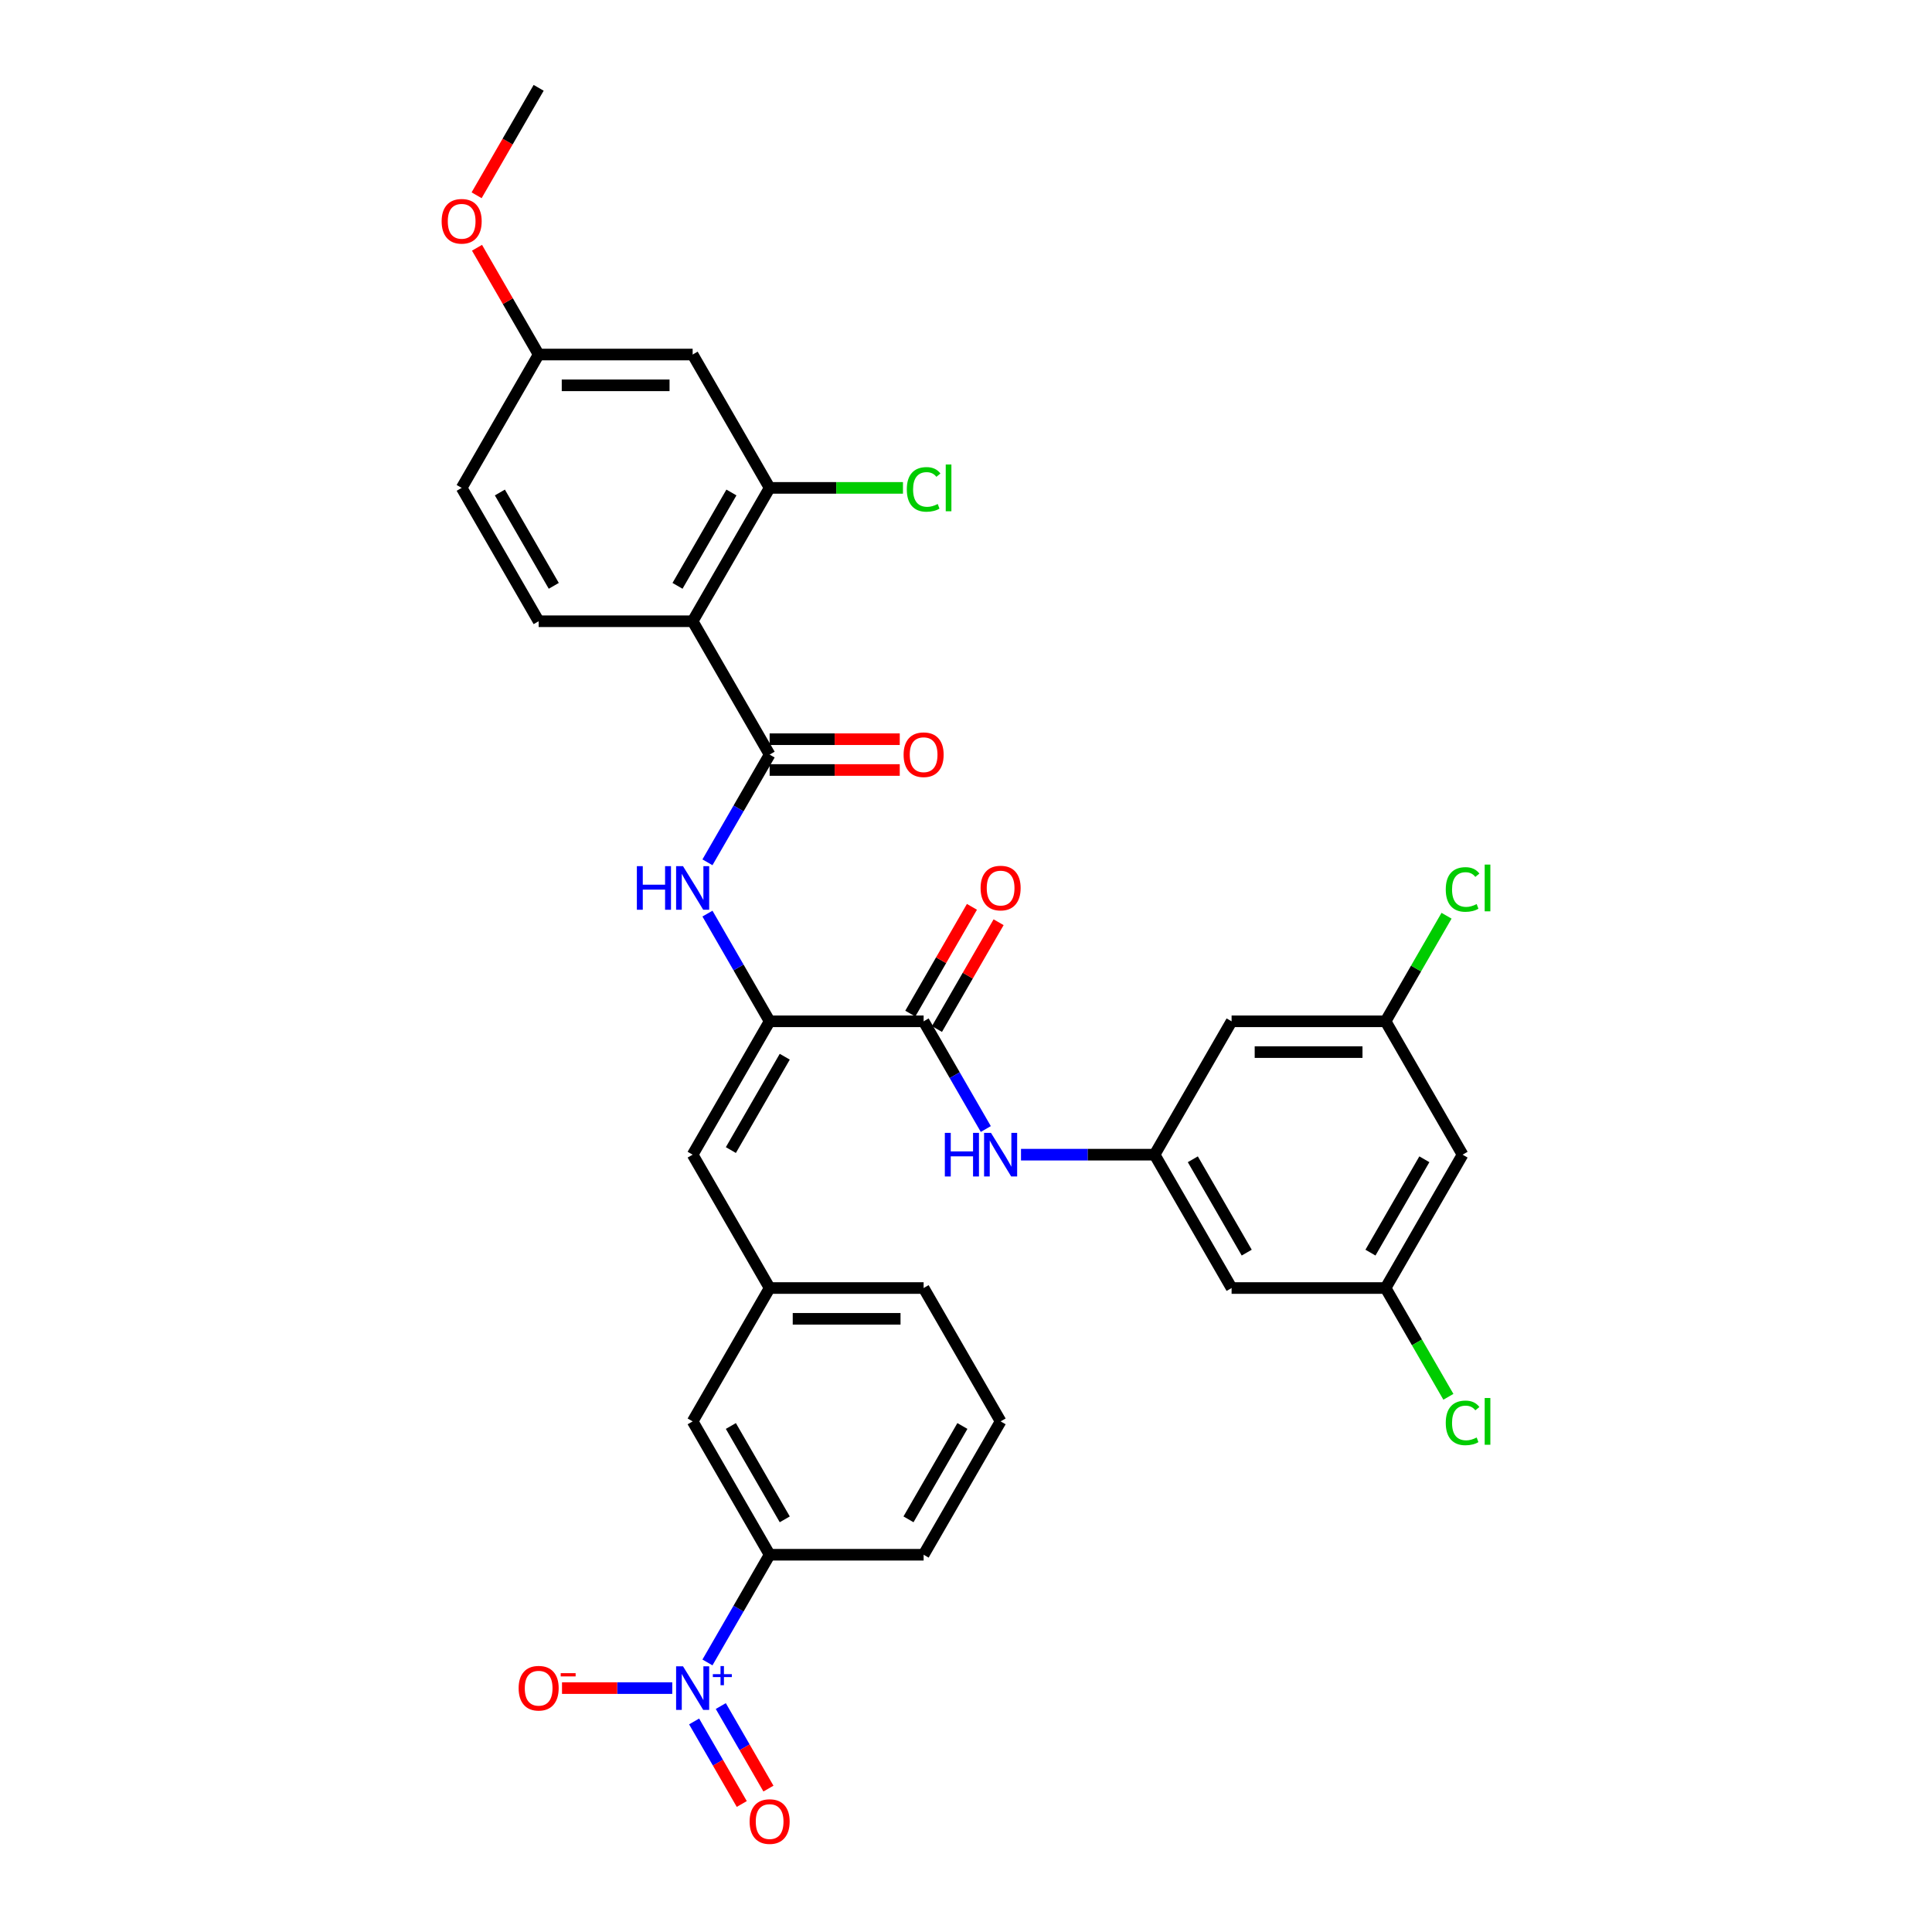 <?xml version='1.0' encoding='iso-8859-1'?>
<svg version='1.1' baseProfile='full'
              xmlns='http://www.w3.org/2000/svg'
                      xmlns:rdkit='http://www.rdkit.org/xml'
                      xmlns:xlink='http://www.w3.org/1999/xlink'
                  xml:space='preserve'
width='1000px' height='1000px' viewBox='0 0 1000 1000'>
<!-- END OF HEADER -->
<rect style='opacity:1.0;fill:#FFFFFF;stroke:none' width='1000' height='1000' x='0' y='0'> </rect>
<path class='bond-8' d='M 366.177,860.478 L 382.27,832.604' style='fill:none;fill-rule:evenodd;stroke:#0000FF;stroke-width:6px;stroke-linecap:butt;stroke-linejoin:miter;stroke-opacity:1' />
<path class='bond-8' d='M 382.27,832.604 L 398.362,804.731' style='fill:none;fill-rule:evenodd;stroke:#000000;stroke-width:6px;stroke-linecap:butt;stroke-linejoin:miter;stroke-opacity:1' />
<path class='bond-12' d='M 347.958,873.756 L 319.428,873.756' style='fill:none;fill-rule:evenodd;stroke:#0000FF;stroke-width:6px;stroke-linecap:butt;stroke-linejoin:miter;stroke-opacity:1' />
<path class='bond-12' d='M 319.428,873.756 L 290.897,873.756' style='fill:none;fill-rule:evenodd;stroke:#FF0000;stroke-width:6px;stroke-linecap:butt;stroke-linejoin:miter;stroke-opacity:1' />
<path class='bond-13' d='M 359.274,891.02 L 371.608,912.382' style='fill:none;fill-rule:evenodd;stroke:#0000FF;stroke-width:6px;stroke-linecap:butt;stroke-linejoin:miter;stroke-opacity:1' />
<path class='bond-13' d='M 371.608,912.382 L 383.941,933.744' style='fill:none;fill-rule:evenodd;stroke:#FF0000;stroke-width:6px;stroke-linecap:butt;stroke-linejoin:miter;stroke-opacity:1' />
<path class='bond-13' d='M 373.08,883.05 L 385.413,904.411' style='fill:none;fill-rule:evenodd;stroke:#0000FF;stroke-width:6px;stroke-linecap:butt;stroke-linejoin:miter;stroke-opacity:1' />
<path class='bond-13' d='M 385.413,904.411 L 397.746,925.773' style='fill:none;fill-rule:evenodd;stroke:#FF0000;stroke-width:6px;stroke-linecap:butt;stroke-linejoin:miter;stroke-opacity:1' />
<path class='bond-0' d='M 358.511,321.555 L 398.362,390.58' style='fill:none;fill-rule:evenodd;stroke:#000000;stroke-width:6px;stroke-linecap:butt;stroke-linejoin:miter;stroke-opacity:1' />
<path class='bond-5' d='M 358.511,321.555 L 398.362,252.53' style='fill:none;fill-rule:evenodd;stroke:#000000;stroke-width:6px;stroke-linecap:butt;stroke-linejoin:miter;stroke-opacity:1' />
<path class='bond-5' d='M 350.683,303.231 L 378.58,254.913' style='fill:none;fill-rule:evenodd;stroke:#000000;stroke-width:6px;stroke-linecap:butt;stroke-linejoin:miter;stroke-opacity:1' />
<path class='bond-10' d='M 358.511,321.555 L 278.807,321.555' style='fill:none;fill-rule:evenodd;stroke:#000000;stroke-width:6px;stroke-linecap:butt;stroke-linejoin:miter;stroke-opacity:1' />
<path class='bond-1' d='M 398.362,390.58 L 382.27,418.453' style='fill:none;fill-rule:evenodd;stroke:#000000;stroke-width:6px;stroke-linecap:butt;stroke-linejoin:miter;stroke-opacity:1' />
<path class='bond-1' d='M 382.27,418.453 L 366.177,446.327' style='fill:none;fill-rule:evenodd;stroke:#0000FF;stroke-width:6px;stroke-linecap:butt;stroke-linejoin:miter;stroke-opacity:1' />
<path class='bond-16' d='M 398.362,398.551 L 432.037,398.551' style='fill:none;fill-rule:evenodd;stroke:#000000;stroke-width:6px;stroke-linecap:butt;stroke-linejoin:miter;stroke-opacity:1' />
<path class='bond-16' d='M 432.037,398.551 L 465.712,398.551' style='fill:none;fill-rule:evenodd;stroke:#FF0000;stroke-width:6px;stroke-linecap:butt;stroke-linejoin:miter;stroke-opacity:1' />
<path class='bond-16' d='M 398.362,382.61 L 432.037,382.61' style='fill:none;fill-rule:evenodd;stroke:#000000;stroke-width:6px;stroke-linecap:butt;stroke-linejoin:miter;stroke-opacity:1' />
<path class='bond-16' d='M 432.037,382.61 L 465.712,382.61' style='fill:none;fill-rule:evenodd;stroke:#FF0000;stroke-width:6px;stroke-linecap:butt;stroke-linejoin:miter;stroke-opacity:1' />
<path class='bond-2' d='M 398.362,528.63 L 358.511,597.656' style='fill:none;fill-rule:evenodd;stroke:#000000;stroke-width:6px;stroke-linecap:butt;stroke-linejoin:miter;stroke-opacity:1' />
<path class='bond-2' d='M 406.19,546.955 L 378.293,595.272' style='fill:none;fill-rule:evenodd;stroke:#000000;stroke-width:6px;stroke-linecap:butt;stroke-linejoin:miter;stroke-opacity:1' />
<path class='bond-3' d='M 398.362,528.63 L 478.066,528.63' style='fill:none;fill-rule:evenodd;stroke:#000000;stroke-width:6px;stroke-linecap:butt;stroke-linejoin:miter;stroke-opacity:1' />
<path class='bond-4' d='M 398.362,528.63 L 382.27,500.757' style='fill:none;fill-rule:evenodd;stroke:#000000;stroke-width:6px;stroke-linecap:butt;stroke-linejoin:miter;stroke-opacity:1' />
<path class='bond-4' d='M 382.27,500.757 L 366.177,472.884' style='fill:none;fill-rule:evenodd;stroke:#0000FF;stroke-width:6px;stroke-linecap:butt;stroke-linejoin:miter;stroke-opacity:1' />
<path class='bond-7' d='M 478.066,528.63 L 494.158,556.504' style='fill:none;fill-rule:evenodd;stroke:#000000;stroke-width:6px;stroke-linecap:butt;stroke-linejoin:miter;stroke-opacity:1' />
<path class='bond-7' d='M 494.158,556.504 L 510.251,584.377' style='fill:none;fill-rule:evenodd;stroke:#0000FF;stroke-width:6px;stroke-linecap:butt;stroke-linejoin:miter;stroke-opacity:1' />
<path class='bond-21' d='M 484.968,532.616 L 500.923,504.981' style='fill:none;fill-rule:evenodd;stroke:#000000;stroke-width:6px;stroke-linecap:butt;stroke-linejoin:miter;stroke-opacity:1' />
<path class='bond-21' d='M 500.923,504.981 L 516.877,477.347' style='fill:none;fill-rule:evenodd;stroke:#FF0000;stroke-width:6px;stroke-linecap:butt;stroke-linejoin:miter;stroke-opacity:1' />
<path class='bond-21' d='M 471.163,524.645 L 487.118,497.011' style='fill:none;fill-rule:evenodd;stroke:#000000;stroke-width:6px;stroke-linecap:butt;stroke-linejoin:miter;stroke-opacity:1' />
<path class='bond-21' d='M 487.118,497.011 L 503.072,469.377' style='fill:none;fill-rule:evenodd;stroke:#FF0000;stroke-width:6px;stroke-linecap:butt;stroke-linejoin:miter;stroke-opacity:1' />
<path class='bond-11' d='M 398.362,252.53 L 358.511,183.505' style='fill:none;fill-rule:evenodd;stroke:#000000;stroke-width:6px;stroke-linecap:butt;stroke-linejoin:miter;stroke-opacity:1' />
<path class='bond-24' d='M 398.362,252.53 L 432.866,252.53' style='fill:none;fill-rule:evenodd;stroke:#000000;stroke-width:6px;stroke-linecap:butt;stroke-linejoin:miter;stroke-opacity:1' />
<path class='bond-24' d='M 432.866,252.53 L 467.369,252.53' style='fill:none;fill-rule:evenodd;stroke:#00CC00;stroke-width:6px;stroke-linecap:butt;stroke-linejoin:miter;stroke-opacity:1' />
<path class='bond-6' d='M 358.511,597.656 L 398.362,666.681' style='fill:none;fill-rule:evenodd;stroke:#000000;stroke-width:6px;stroke-linecap:butt;stroke-linejoin:miter;stroke-opacity:1' />
<path class='bond-9' d='M 528.47,597.656 L 563.045,597.656' style='fill:none;fill-rule:evenodd;stroke:#0000FF;stroke-width:6px;stroke-linecap:butt;stroke-linejoin:miter;stroke-opacity:1' />
<path class='bond-9' d='M 563.045,597.656 L 597.621,597.656' style='fill:none;fill-rule:evenodd;stroke:#000000;stroke-width:6px;stroke-linecap:butt;stroke-linejoin:miter;stroke-opacity:1' />
<path class='bond-18' d='M 398.362,804.731 L 358.511,735.706' style='fill:none;fill-rule:evenodd;stroke:#000000;stroke-width:6px;stroke-linecap:butt;stroke-linejoin:miter;stroke-opacity:1' />
<path class='bond-18' d='M 406.19,786.407 L 378.293,738.089' style='fill:none;fill-rule:evenodd;stroke:#000000;stroke-width:6px;stroke-linecap:butt;stroke-linejoin:miter;stroke-opacity:1' />
<path class='bond-29' d='M 398.362,804.731 L 478.066,804.731' style='fill:none;fill-rule:evenodd;stroke:#000000;stroke-width:6px;stroke-linecap:butt;stroke-linejoin:miter;stroke-opacity:1' />
<path class='bond-14' d='M 597.621,597.656 L 637.472,666.681' style='fill:none;fill-rule:evenodd;stroke:#000000;stroke-width:6px;stroke-linecap:butt;stroke-linejoin:miter;stroke-opacity:1' />
<path class='bond-14' d='M 617.403,600.039 L 645.3,648.357' style='fill:none;fill-rule:evenodd;stroke:#000000;stroke-width:6px;stroke-linecap:butt;stroke-linejoin:miter;stroke-opacity:1' />
<path class='bond-15' d='M 597.621,597.656 L 637.472,528.63' style='fill:none;fill-rule:evenodd;stroke:#000000;stroke-width:6px;stroke-linecap:butt;stroke-linejoin:miter;stroke-opacity:1' />
<path class='bond-25' d='M 278.807,321.555 L 238.956,252.53' style='fill:none;fill-rule:evenodd;stroke:#000000;stroke-width:6px;stroke-linecap:butt;stroke-linejoin:miter;stroke-opacity:1' />
<path class='bond-25' d='M 286.635,303.231 L 258.738,254.913' style='fill:none;fill-rule:evenodd;stroke:#000000;stroke-width:6px;stroke-linecap:butt;stroke-linejoin:miter;stroke-opacity:1' />
<path class='bond-34' d='M 358.511,183.505 L 278.807,183.505' style='fill:none;fill-rule:evenodd;stroke:#000000;stroke-width:6px;stroke-linecap:butt;stroke-linejoin:miter;stroke-opacity:1' />
<path class='bond-34' d='M 346.555,199.445 L 290.763,199.445' style='fill:none;fill-rule:evenodd;stroke:#000000;stroke-width:6px;stroke-linecap:butt;stroke-linejoin:miter;stroke-opacity:1' />
<path class='bond-20' d='M 637.472,666.681 L 717.176,666.681' style='fill:none;fill-rule:evenodd;stroke:#000000;stroke-width:6px;stroke-linecap:butt;stroke-linejoin:miter;stroke-opacity:1' />
<path class='bond-19' d='M 637.472,528.63 L 717.176,528.63' style='fill:none;fill-rule:evenodd;stroke:#000000;stroke-width:6px;stroke-linecap:butt;stroke-linejoin:miter;stroke-opacity:1' />
<path class='bond-19' d='M 649.428,544.571 L 705.22,544.571' style='fill:none;fill-rule:evenodd;stroke:#000000;stroke-width:6px;stroke-linecap:butt;stroke-linejoin:miter;stroke-opacity:1' />
<path class='bond-17' d='M 398.362,666.681 L 358.511,735.706' style='fill:none;fill-rule:evenodd;stroke:#000000;stroke-width:6px;stroke-linecap:butt;stroke-linejoin:miter;stroke-opacity:1' />
<path class='bond-33' d='M 398.362,666.681 L 478.066,666.681' style='fill:none;fill-rule:evenodd;stroke:#000000;stroke-width:6px;stroke-linecap:butt;stroke-linejoin:miter;stroke-opacity:1' />
<path class='bond-33' d='M 410.318,682.621 L 466.11,682.621' style='fill:none;fill-rule:evenodd;stroke:#000000;stroke-width:6px;stroke-linecap:butt;stroke-linejoin:miter;stroke-opacity:1' />
<path class='bond-22' d='M 717.176,528.63 L 757.027,597.656' style='fill:none;fill-rule:evenodd;stroke:#000000;stroke-width:6px;stroke-linecap:butt;stroke-linejoin:miter;stroke-opacity:1' />
<path class='bond-27' d='M 717.176,528.63 L 732.951,501.307' style='fill:none;fill-rule:evenodd;stroke:#000000;stroke-width:6px;stroke-linecap:butt;stroke-linejoin:miter;stroke-opacity:1' />
<path class='bond-27' d='M 732.951,501.307 L 748.726,473.984' style='fill:none;fill-rule:evenodd;stroke:#00CC00;stroke-width:6px;stroke-linecap:butt;stroke-linejoin:miter;stroke-opacity:1' />
<path class='bond-26' d='M 717.176,666.681 L 733.429,694.833' style='fill:none;fill-rule:evenodd;stroke:#000000;stroke-width:6px;stroke-linecap:butt;stroke-linejoin:miter;stroke-opacity:1' />
<path class='bond-26' d='M 733.429,694.833 L 749.683,722.985' style='fill:none;fill-rule:evenodd;stroke:#00CC00;stroke-width:6px;stroke-linecap:butt;stroke-linejoin:miter;stroke-opacity:1' />
<path class='bond-35' d='M 717.176,666.681 L 757.027,597.656' style='fill:none;fill-rule:evenodd;stroke:#000000;stroke-width:6px;stroke-linecap:butt;stroke-linejoin:miter;stroke-opacity:1' />
<path class='bond-35' d='M 709.348,648.357 L 737.245,600.039' style='fill:none;fill-rule:evenodd;stroke:#000000;stroke-width:6px;stroke-linecap:butt;stroke-linejoin:miter;stroke-opacity:1' />
<path class='bond-23' d='M 278.807,183.505 L 238.956,252.53' style='fill:none;fill-rule:evenodd;stroke:#000000;stroke-width:6px;stroke-linecap:butt;stroke-linejoin:miter;stroke-opacity:1' />
<path class='bond-28' d='M 278.807,183.505 L 262.853,155.871' style='fill:none;fill-rule:evenodd;stroke:#000000;stroke-width:6px;stroke-linecap:butt;stroke-linejoin:miter;stroke-opacity:1' />
<path class='bond-28' d='M 262.853,155.871 L 246.898,128.236' style='fill:none;fill-rule:evenodd;stroke:#FF0000;stroke-width:6px;stroke-linecap:butt;stroke-linejoin:miter;stroke-opacity:1' />
<path class='bond-32' d='M 246.696,101.074 L 262.751,73.264' style='fill:none;fill-rule:evenodd;stroke:#FF0000;stroke-width:6px;stroke-linecap:butt;stroke-linejoin:miter;stroke-opacity:1' />
<path class='bond-32' d='M 262.751,73.264 L 278.807,45.455' style='fill:none;fill-rule:evenodd;stroke:#000000;stroke-width:6px;stroke-linecap:butt;stroke-linejoin:miter;stroke-opacity:1' />
<path class='bond-30' d='M 478.066,804.731 L 517.917,735.706' style='fill:none;fill-rule:evenodd;stroke:#000000;stroke-width:6px;stroke-linecap:butt;stroke-linejoin:miter;stroke-opacity:1' />
<path class='bond-30' d='M 470.238,786.407 L 498.135,738.089' style='fill:none;fill-rule:evenodd;stroke:#000000;stroke-width:6px;stroke-linecap:butt;stroke-linejoin:miter;stroke-opacity:1' />
<path class='bond-31' d='M 517.917,735.706 L 478.066,666.681' style='fill:none;fill-rule:evenodd;stroke:#000000;stroke-width:6px;stroke-linecap:butt;stroke-linejoin:miter;stroke-opacity:1' />
<path  class='atom-0' d='M 353.521 862.47
L 360.918 874.426
Q 361.651 875.605, 362.831 877.741
Q 364.01 879.877, 364.074 880.005
L 364.074 862.47
L 367.071 862.47
L 367.071 885.042
L 363.978 885.042
L 356.04 871.971
Q 355.115 870.44, 354.127 868.687
Q 353.17 866.934, 352.884 866.392
L 352.884 885.042
L 349.95 885.042
L 349.95 862.47
L 353.521 862.47
' fill='#0000FF'/>
<path  class='atom-0' d='M 368.964 866.539
L 372.941 866.539
L 372.941 862.352
L 374.709 862.352
L 374.709 866.539
L 378.791 866.539
L 378.791 868.054
L 374.709 868.054
L 374.709 872.262
L 372.941 872.262
L 372.941 868.054
L 368.964 868.054
L 368.964 866.539
' fill='#0000FF'/>
<path  class='atom-5' d='M 329.642 448.319
L 332.703 448.319
L 332.703 457.916
L 344.244 457.916
L 344.244 448.319
L 347.304 448.319
L 347.304 470.891
L 344.244 470.891
L 344.244 460.466
L 332.703 460.466
L 332.703 470.891
L 329.642 470.891
L 329.642 448.319
' fill='#0000FF'/>
<path  class='atom-5' d='M 353.521 448.319
L 360.918 460.275
Q 361.651 461.454, 362.831 463.59
Q 364.01 465.727, 364.074 465.854
L 364.074 448.319
L 367.071 448.319
L 367.071 470.891
L 363.978 470.891
L 356.04 457.82
Q 355.115 456.29, 354.127 454.536
Q 353.17 452.783, 352.884 452.241
L 352.884 470.891
L 349.95 470.891
L 349.95 448.319
L 353.521 448.319
' fill='#0000FF'/>
<path  class='atom-8' d='M 489.049 586.37
L 492.109 586.37
L 492.109 595.966
L 503.65 595.966
L 503.65 586.37
L 506.711 586.37
L 506.711 608.942
L 503.65 608.942
L 503.65 598.516
L 492.109 598.516
L 492.109 608.942
L 489.049 608.942
L 489.049 586.37
' fill='#0000FF'/>
<path  class='atom-8' d='M 512.928 586.37
L 520.324 598.325
Q 521.058 599.505, 522.237 601.641
Q 523.417 603.777, 523.481 603.904
L 523.481 586.37
L 526.477 586.37
L 526.477 608.942
L 523.385 608.942
L 515.447 595.87
Q 514.522 594.34, 513.534 592.586
Q 512.577 590.833, 512.29 590.291
L 512.29 608.942
L 509.357 608.942
L 509.357 586.37
L 512.928 586.37
' fill='#0000FF'/>
<path  class='atom-13' d='M 268.446 873.82
Q 268.446 868.4, 271.124 865.371
Q 273.802 862.343, 278.807 862.343
Q 283.813 862.343, 286.491 865.371
Q 289.169 868.4, 289.169 873.82
Q 289.169 879.303, 286.459 882.428
Q 283.749 885.52, 278.807 885.52
Q 273.834 885.52, 271.124 882.428
Q 268.446 879.335, 268.446 873.82
M 278.807 882.97
Q 282.25 882.97, 284.1 880.674
Q 285.981 878.347, 285.981 873.82
Q 285.981 869.388, 284.1 867.157
Q 282.25 864.893, 278.807 864.893
Q 275.364 864.893, 273.483 867.125
Q 271.634 869.356, 271.634 873.82
Q 271.634 878.379, 273.483 880.674
Q 275.364 882.97, 278.807 882.97
' fill='#FF0000'/>
<path  class='atom-13' d='M 290.221 866.027
L 297.943 866.027
L 297.943 867.71
L 290.221 867.71
L 290.221 866.027
' fill='#FF0000'/>
<path  class='atom-14' d='M 388.001 942.845
Q 388.001 937.425, 390.679 934.396
Q 393.357 931.368, 398.362 931.368
Q 403.368 931.368, 406.046 934.396
Q 408.724 937.425, 408.724 942.845
Q 408.724 948.329, 406.014 951.453
Q 403.304 954.545, 398.362 954.545
Q 393.389 954.545, 390.679 951.453
Q 388.001 948.36, 388.001 942.845
M 398.362 951.995
Q 401.805 951.995, 403.655 949.699
Q 405.536 947.372, 405.536 942.845
Q 405.536 938.413, 403.655 936.182
Q 401.805 933.918, 398.362 933.918
Q 394.919 933.918, 393.038 936.15
Q 391.189 938.382, 391.189 942.845
Q 391.189 947.404, 393.038 949.699
Q 394.919 951.995, 398.362 951.995
' fill='#FF0000'/>
<path  class='atom-17' d='M 467.704 390.644
Q 467.704 385.224, 470.382 382.195
Q 473.06 379.167, 478.066 379.167
Q 483.071 379.167, 485.749 382.195
Q 488.427 385.224, 488.427 390.644
Q 488.427 396.128, 485.717 399.252
Q 483.007 402.344, 478.066 402.344
Q 473.092 402.344, 470.382 399.252
Q 467.704 396.159, 467.704 390.644
M 478.066 399.794
Q 481.509 399.794, 483.358 397.498
Q 485.239 395.171, 485.239 390.644
Q 485.239 386.212, 483.358 383.981
Q 481.509 381.717, 478.066 381.717
Q 474.622 381.717, 472.741 383.949
Q 470.892 386.181, 470.892 390.644
Q 470.892 395.203, 472.741 397.498
Q 474.622 399.794, 478.066 399.794
' fill='#FF0000'/>
<path  class='atom-22' d='M 507.556 459.669
Q 507.556 454.249, 510.234 451.221
Q 512.912 448.192, 517.917 448.192
Q 522.923 448.192, 525.601 451.221
Q 528.279 454.249, 528.279 459.669
Q 528.279 465.153, 525.569 468.277
Q 522.859 471.37, 517.917 471.37
Q 512.944 471.37, 510.234 468.277
Q 507.556 465.185, 507.556 459.669
M 517.917 468.819
Q 521.36 468.819, 523.21 466.524
Q 525.091 464.196, 525.091 459.669
Q 525.091 455.238, 523.21 453.006
Q 521.36 450.742, 517.917 450.742
Q 514.474 450.742, 512.593 452.974
Q 510.744 455.206, 510.744 459.669
Q 510.744 464.228, 512.593 466.524
Q 514.474 468.819, 517.917 468.819
' fill='#FF0000'/>
<path  class='atom-25' d='M 469.362 253.311
Q 469.362 247.7, 471.976 244.767
Q 474.622 241.802, 479.628 241.802
Q 484.282 241.802, 486.769 245.086
L 484.665 246.807
Q 482.848 244.416, 479.628 244.416
Q 476.217 244.416, 474.399 246.712
Q 472.614 248.975, 472.614 253.311
Q 472.614 257.774, 474.463 260.07
Q 476.344 262.365, 479.979 262.365
Q 482.465 262.365, 485.366 260.867
L 486.259 263.258
Q 485.08 264.023, 483.294 264.469
Q 481.509 264.916, 479.532 264.916
Q 474.622 264.916, 471.976 261.919
Q 469.362 258.922, 469.362 253.311
' fill='#00CC00'/>
<path  class='atom-25' d='M 489.511 240.431
L 492.444 240.431
L 492.444 264.629
L 489.511 264.629
L 489.511 240.431
' fill='#00CC00'/>
<path  class='atom-27' d='M 748.324 736.487
Q 748.324 730.876, 750.938 727.943
Q 753.584 724.978, 758.59 724.978
Q 763.244 724.978, 765.731 728.262
L 763.627 729.983
Q 761.81 727.592, 758.59 727.592
Q 755.178 727.592, 753.361 729.888
Q 751.576 732.151, 751.576 736.487
Q 751.576 740.95, 753.425 743.246
Q 755.306 745.541, 758.94 745.541
Q 761.427 745.541, 764.328 744.043
L 765.221 746.434
Q 764.041 747.199, 762.256 747.645
Q 760.471 748.092, 758.494 748.092
Q 753.584 748.092, 750.938 745.095
Q 748.324 742.098, 748.324 736.487
' fill='#00CC00'/>
<path  class='atom-27' d='M 768.473 723.607
L 771.406 723.607
L 771.406 747.805
L 768.473 747.805
L 768.473 723.607
' fill='#00CC00'/>
<path  class='atom-28' d='M 748.324 460.386
Q 748.324 454.775, 750.938 451.842
Q 753.584 448.877, 758.59 448.877
Q 763.244 448.877, 765.731 452.161
L 763.627 453.883
Q 761.81 451.492, 758.59 451.492
Q 755.178 451.492, 753.361 453.787
Q 751.576 456.051, 751.576 460.386
Q 751.576 464.85, 753.425 467.145
Q 755.306 469.441, 758.94 469.441
Q 761.427 469.441, 764.328 467.942
L 765.221 470.333
Q 764.041 471.099, 762.256 471.545
Q 760.471 471.991, 758.494 471.991
Q 753.584 471.991, 750.938 468.994
Q 748.324 465.998, 748.324 460.386
' fill='#00CC00'/>
<path  class='atom-28' d='M 768.473 447.506
L 771.406 447.506
L 771.406 471.704
L 768.473 471.704
L 768.473 447.506
' fill='#00CC00'/>
<path  class='atom-29' d='M 228.594 114.543
Q 228.594 109.124, 231.272 106.095
Q 233.95 103.066, 238.956 103.066
Q 243.961 103.066, 246.639 106.095
Q 249.317 109.124, 249.317 114.543
Q 249.317 120.027, 246.607 123.151
Q 243.897 126.244, 238.956 126.244
Q 233.982 126.244, 231.272 123.151
Q 228.594 120.059, 228.594 114.543
M 238.956 123.693
Q 242.399 123.693, 244.248 121.398
Q 246.129 119.071, 246.129 114.543
Q 246.129 110.112, 244.248 107.88
Q 242.399 105.617, 238.956 105.617
Q 235.512 105.617, 233.631 107.848
Q 231.782 110.08, 231.782 114.543
Q 231.782 119.102, 233.631 121.398
Q 235.512 123.693, 238.956 123.693
' fill='#FF0000'/>
</svg>
